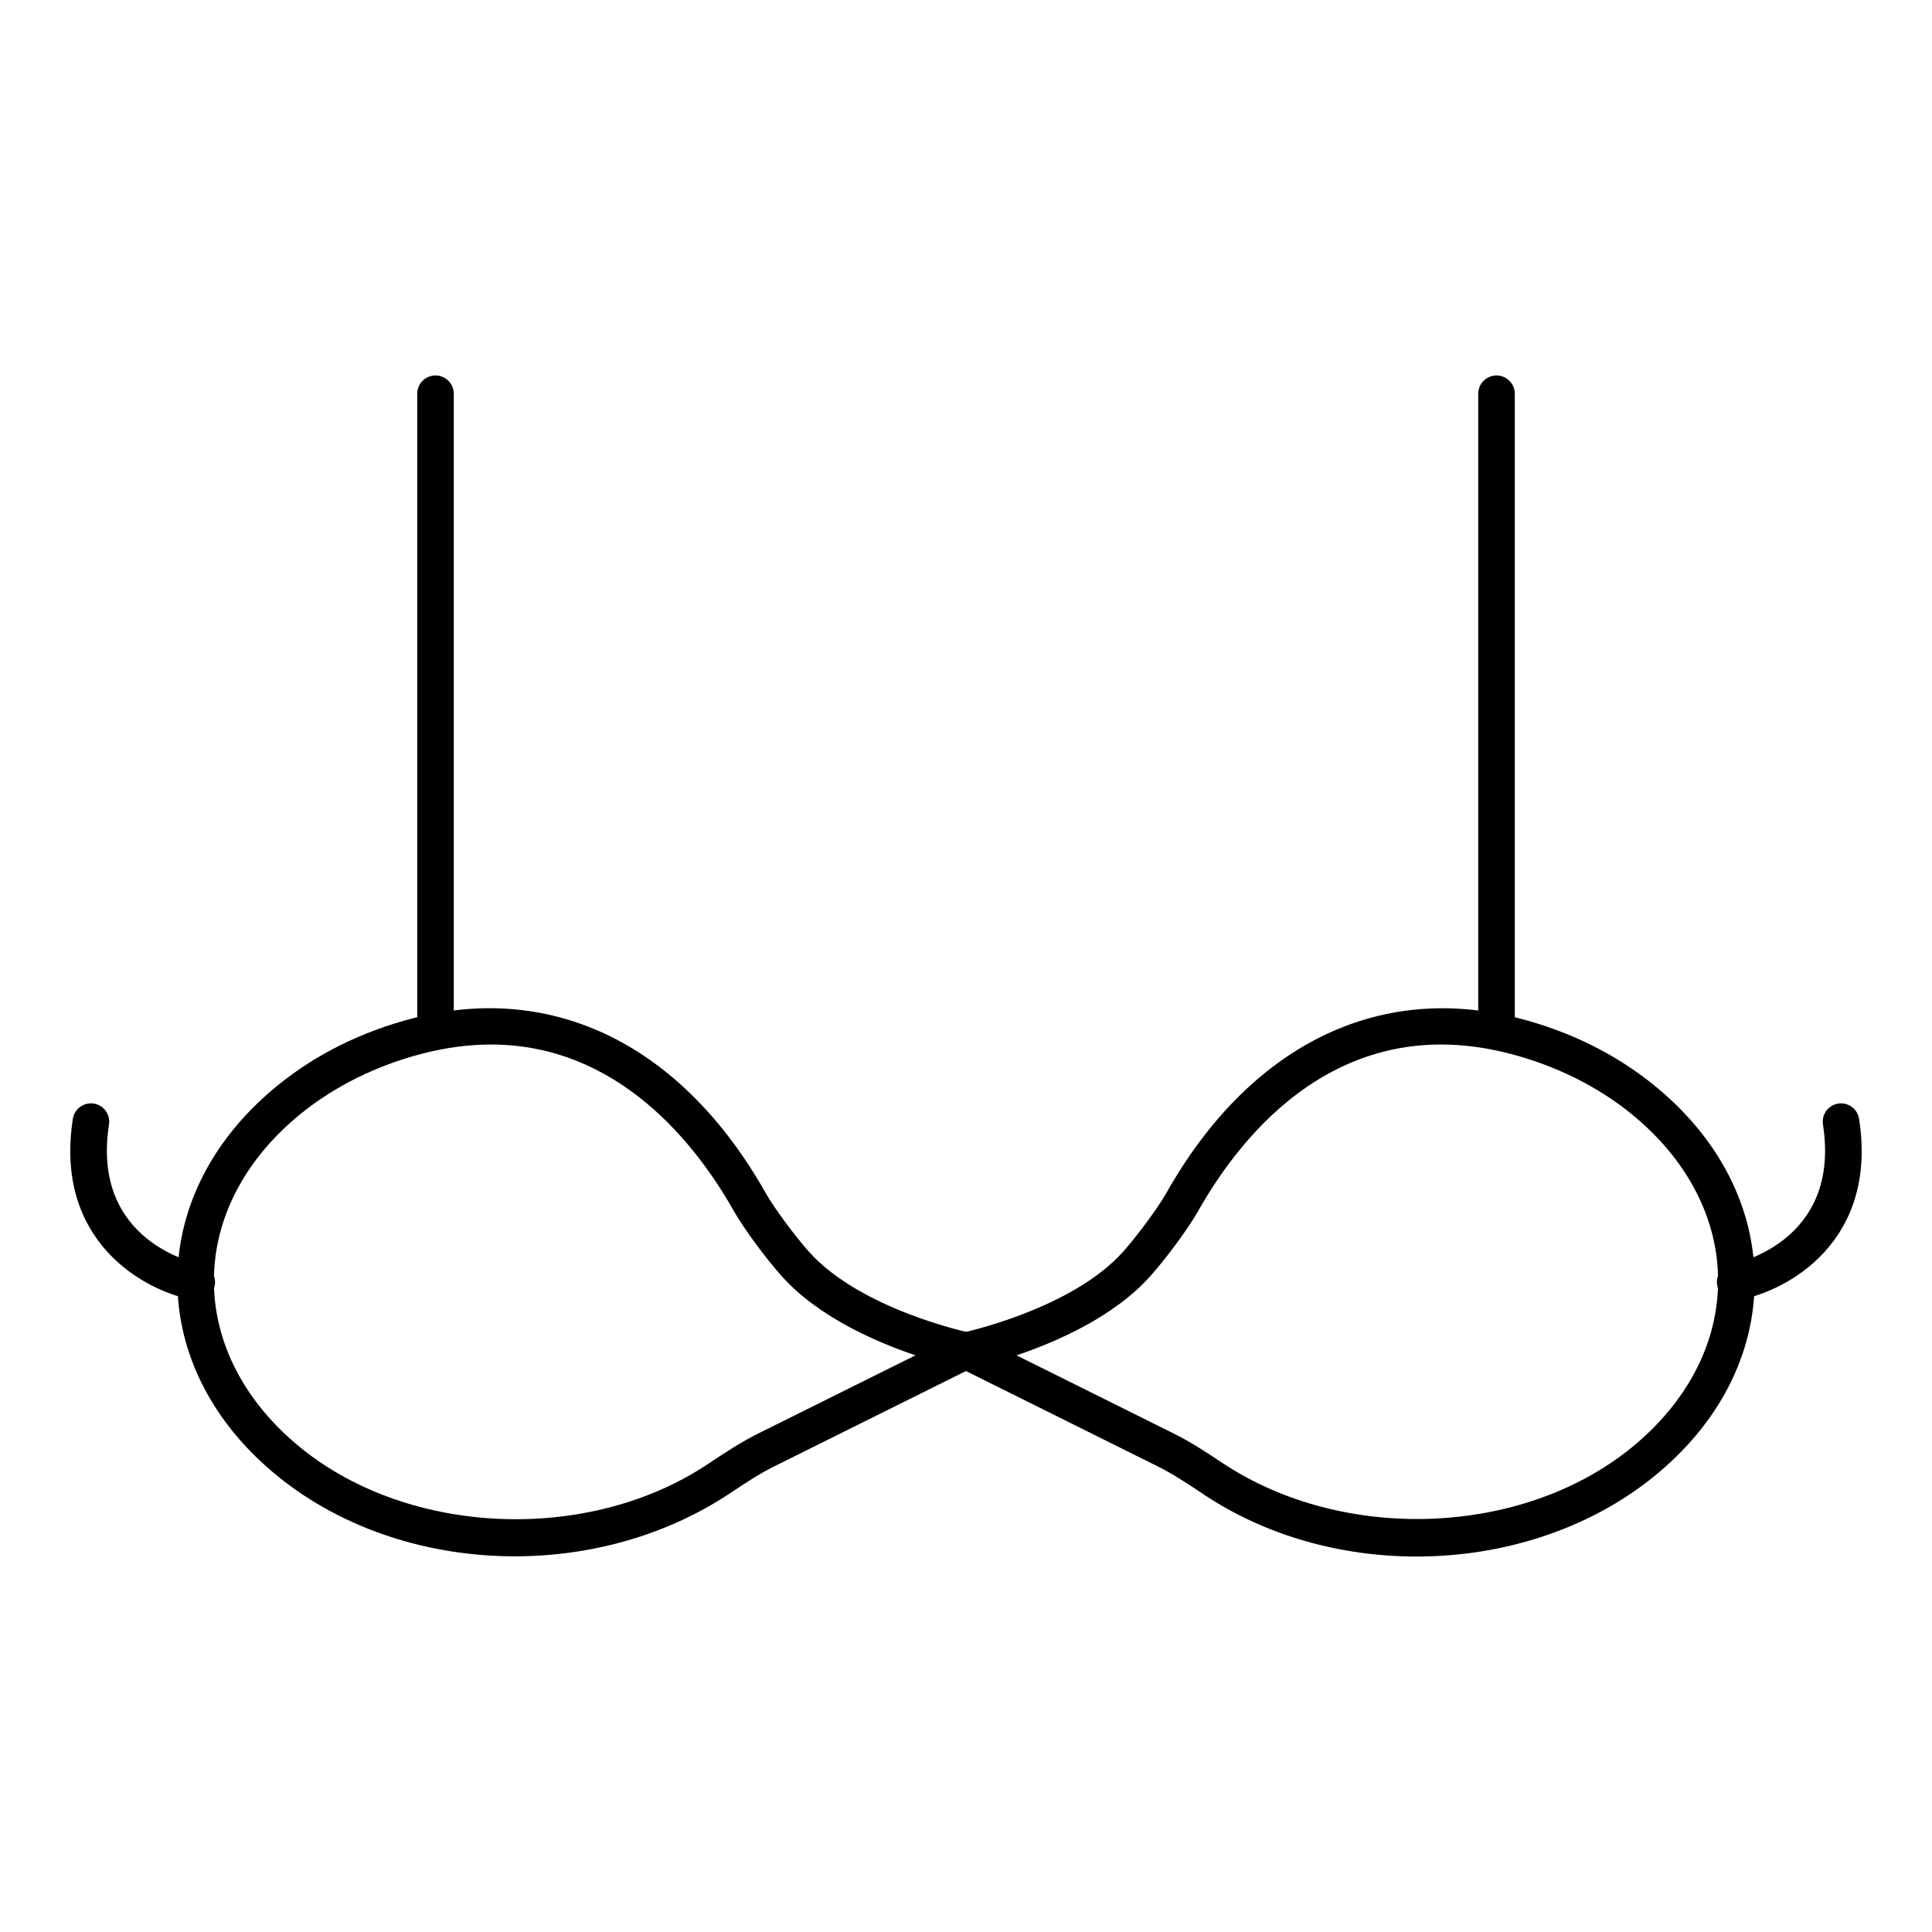 <?xml version="1.0" encoding="UTF-8"?>
<!-- The Best Svg Icon site in the world: iconSvg.co, Visit us! https://iconsvg.co -->
<svg fill="#000000" width="800px" height="800px" version="1.1" viewBox="144 144 512 512" xmlns="http://www.w3.org/2000/svg">
 <g>
  <path d="m519.4 556.5c-19.871 0-39.797-5.418-56.293-16.387-4.527-3.012-8.277-5.512-12.301-7.508l-52.965-26.336c-1.852-0.918-2.91-2.91-2.644-4.957 0.262-2.043 1.793-3.699 3.812-4.125 0.289-0.059 28.938-6.184 42.59-21.434 3.43-3.836 9.078-11.332 11.504-15.617 22.105-39.109 56.215-55.945 93.535-46.254 13.465 3.5 25.422 9.418 35.543 17.586 17.297 13.957 26.82 32.41 26.82 51.957 0 19.551-9.527 38.008-26.824 51.969-17.344 14-40.023 21.105-62.777 21.105zm-106.01-53.32 41.73 20.75c4.566 2.269 8.75 5.059 12.801 7.75 32.031 21.297 79.312 19.461 108.18-3.828 14.973-12.082 23.219-27.859 23.219-44.426 0-16.562-8.246-32.34-23.215-44.418-8.918-7.195-19.945-12.641-31.898-15.75-44.848-11.676-71.047 21.074-82.664 41.645-2.84 5.023-8.867 13.004-12.715 17.309-9.613 10.738-24.758 17.363-35.434 20.969z"/>
  <path d="m540.59 422.26c-2.676 0-4.844-2.168-4.844-4.844v-169.07c0-2.676 2.168-4.844 4.844-4.844 2.676 0 4.844 2.168 4.844 4.844v169.07c0 2.676-2.168 4.844-4.844 4.844z"/>
  <path d="m603.83 488.62c-2.281 0-4.305-1.621-4.746-3.945-0.496-2.621 1.23-5.152 3.852-5.656 1.184-0.23 29-5.965 24.164-37.031-0.41-2.641 1.398-5.117 4.043-5.531 2.648-0.398 5.117 1.398 5.531 4.043 5.035 32.371-18.699 45.582-31.957 48.043-0.297 0.055-0.594 0.078-0.887 0.078z"/>
  <path d="m280.42 556.44c-22.75 0-45.32-7.106-62.602-21.051-17.297-13.957-26.82-32.41-26.82-51.965 0-19.551 9.523-38.008 26.82-51.965 10.113-8.164 22.074-14.078 35.539-17.586 37.344-9.695 71.43 7.144 93.535 46.254 2.426 4.285 8.074 11.781 11.504 15.617 13.699 15.293 42.301 21.379 42.59 21.434 2.019 0.422 3.559 2.078 3.824 4.125 0.262 2.047-0.801 4.039-2.648 4.957l-52.969 26.336c-4.019 1.996-7.773 4.496-11.746 7.141-16.832 11.195-37 16.703-57.027 16.703zm-6.316-135.63c-5.723 0-11.816 0.758-18.309 2.445-11.953 3.109-22.98 8.559-31.895 15.75-14.969 12.082-23.215 27.855-23.215 44.422 0 16.566 8.246 32.34 23.215 44.422 28.867 23.289 76.133 25.141 107.62 4.191 4.598-3.055 8.785-5.844 13.352-8.113l41.734-20.75c-10.676-3.606-25.82-10.234-35.434-20.969-3.852-4.305-9.879-12.285-12.715-17.309-9.945-17.586-30.551-44.09-64.359-44.09zm-53.246 14.426h0.094z"/>
  <path d="m259.41 422.26c-2.676 0-4.844-2.168-4.844-4.844v-169.07c0-2.676 2.168-4.844 4.844-4.844 2.676 0 4.844 2.168 4.844 4.844v169.07c0 2.676-2.164 4.844-4.844 4.844z"/>
  <path d="m196.16 488.62c-0.293 0-0.59-0.023-0.891-0.082-13.254-2.461-36.988-15.668-31.957-48.043 0.418-2.644 2.875-4.445 5.531-4.043 2.644 0.41 4.457 2.891 4.043 5.531-4.836 31.066 22.98 36.801 24.164 37.031 2.621 0.508 4.348 3.039 3.852 5.656-0.438 2.328-2.461 3.949-4.742 3.949z"/>
 </g>
</svg>